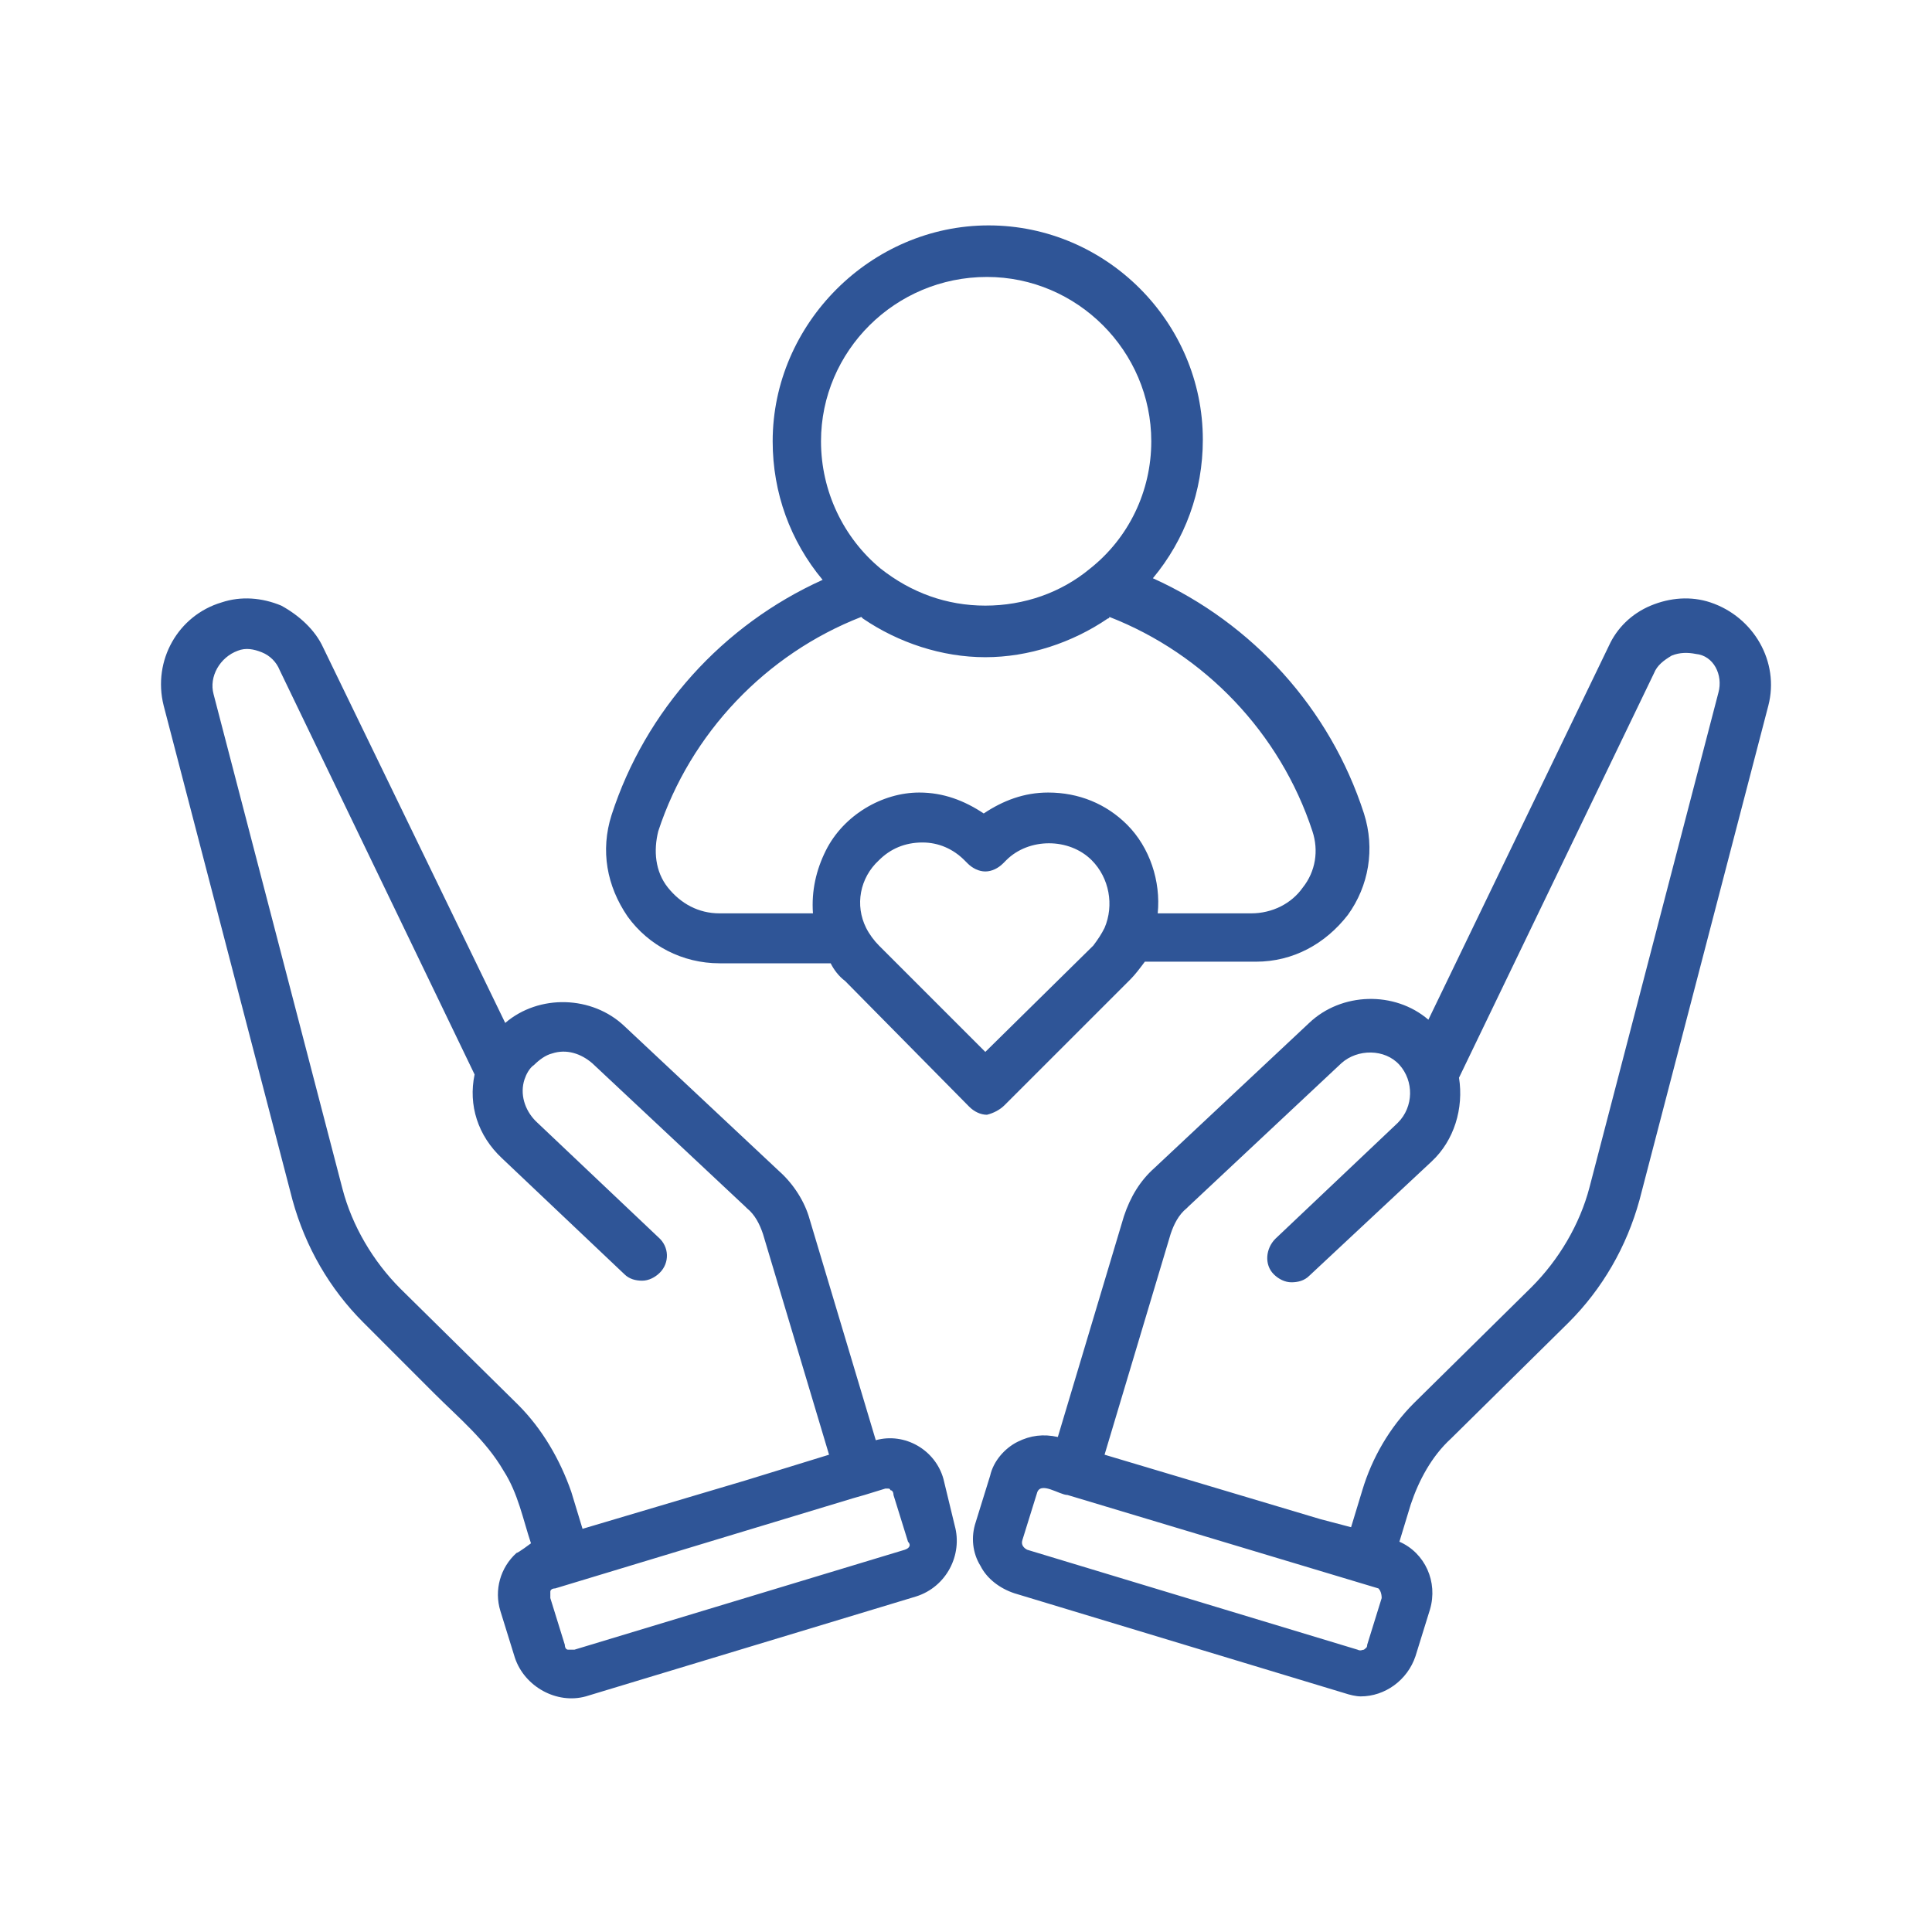 <svg xmlns="http://www.w3.org/2000/svg" width="60" height="60" viewBox="0 0 60 60" fill="none"><path d="M31.201 34.319L35.104 30.417C35.254 30.267 35.404 30.067 35.554 29.866H39.006C40.157 29.866 41.158 29.316 41.858 28.415C42.509 27.515 42.709 26.364 42.359 25.263C41.308 22.011 38.906 19.359 35.804 17.958C36.805 16.757 37.355 15.256 37.355 13.655C37.355 10.002 34.353 7 30.701 7C27.048 7 23.996 10.052 23.996 13.705C23.996 15.306 24.546 16.807 25.547 18.008C22.445 19.409 20.043 22.061 18.992 25.313C18.642 26.414 18.842 27.515 19.492 28.465C20.143 29.366 21.194 29.916 22.345 29.916H25.797C25.897 30.116 26.047 30.317 26.247 30.467L30.1 34.37C30.25 34.52 30.45 34.62 30.651 34.62C30.851 34.57 31.051 34.47 31.201 34.319ZM25.497 13.705C25.497 10.903 27.798 8.601 30.651 8.601C33.453 8.601 35.754 10.903 35.754 13.705C35.754 15.256 35.054 16.707 33.853 17.658C32.952 18.408 31.801 18.808 30.6 18.808C29.4 18.808 28.299 18.408 27.348 17.658C26.197 16.707 25.497 15.256 25.497 13.705ZM25.647 26.414C25.347 27.014 25.197 27.665 25.247 28.365H22.345C21.694 28.365 21.144 28.065 20.743 27.565C20.343 27.064 20.293 26.414 20.443 25.813C21.444 22.761 23.796 20.309 26.748 19.159C26.748 19.159 26.748 19.159 26.798 19.209C27.898 19.959 29.25 20.41 30.6 20.41C31.951 20.41 33.302 19.959 34.403 19.209C34.403 19.209 34.453 19.209 34.453 19.159C37.405 20.309 39.757 22.761 40.758 25.813C40.958 26.414 40.858 27.064 40.458 27.565C40.107 28.065 39.507 28.365 38.856 28.365H35.954C36.054 27.364 35.704 26.314 35.004 25.613C34.353 24.963 33.502 24.613 32.552 24.613C31.801 24.613 31.151 24.863 30.55 25.263C29.95 24.863 29.299 24.613 28.549 24.613C27.398 24.613 26.197 25.313 25.647 26.414ZM27.298 29.366C27.148 29.216 26.998 29.016 26.898 28.816C26.547 28.115 26.698 27.265 27.298 26.714C27.648 26.364 28.099 26.164 28.649 26.164C29.149 26.164 29.6 26.364 29.95 26.714L30.05 26.814C30.2 26.964 30.4 27.064 30.6 27.064C30.801 27.064 31.001 26.964 31.151 26.814L31.251 26.714C31.951 26.014 33.202 26.014 33.903 26.714C34.453 27.265 34.603 28.115 34.303 28.816C34.203 29.016 34.103 29.166 33.953 29.366L30.6 32.668L27.298 29.366ZM29.299 45.928C29.049 45.027 28.099 44.477 27.198 44.727L25.146 37.872C24.996 37.322 24.646 36.771 24.196 36.371L19.392 31.868C18.392 30.917 16.741 30.867 15.69 31.768L10.036 20.109C9.786 19.559 9.285 19.109 8.735 18.808C8.134 18.558 7.484 18.508 6.883 18.708C5.533 19.109 4.732 20.51 5.082 21.911L9.085 37.272C9.485 38.723 10.236 40.024 11.287 41.074C12.037 41.825 12.738 42.525 13.488 43.276C14.239 44.026 15.089 44.727 15.64 45.678C16.09 46.378 16.24 47.179 16.49 47.929C16.49 47.929 16.09 48.229 16.04 48.229C15.54 48.68 15.339 49.38 15.54 50.031L15.99 51.482C16.29 52.382 17.291 52.933 18.192 52.683L28.449 49.58C29.4 49.28 29.9 48.279 29.65 47.379L29.299 45.928ZM16.09 43.626L12.438 40.024C11.587 39.173 10.936 38.072 10.636 36.921L6.633 21.56C6.483 21.01 6.833 20.41 7.384 20.209C7.634 20.109 7.884 20.159 8.134 20.259C8.385 20.36 8.585 20.56 8.685 20.81L14.739 33.369C14.539 34.319 14.839 35.27 15.59 35.971L19.392 39.573C19.543 39.723 19.743 39.773 19.943 39.773C20.143 39.773 20.343 39.673 20.493 39.523C20.793 39.223 20.793 38.723 20.443 38.422L16.64 34.82C16.29 34.47 16.14 33.969 16.29 33.519C16.34 33.369 16.44 33.169 16.59 33.069C16.741 32.919 16.941 32.768 17.141 32.718C17.591 32.568 18.041 32.718 18.392 33.019L23.145 37.472L23.195 37.522C23.445 37.722 23.595 38.022 23.695 38.322L25.747 45.177L23.145 45.978L18.091 47.479L17.741 46.328C17.391 45.327 16.841 44.377 16.09 43.626ZM28.099 48.129L17.841 51.232C17.741 51.232 17.691 51.232 17.641 51.232C17.591 51.232 17.541 51.182 17.541 51.081L17.091 49.63C17.091 49.53 17.091 49.48 17.091 49.43C17.091 49.38 17.141 49.33 17.241 49.33L26.497 46.528L26.848 46.428L27.498 46.228H27.548C27.598 46.228 27.648 46.228 27.648 46.278C27.698 46.278 27.748 46.328 27.748 46.428L28.199 47.879C28.299 47.979 28.249 48.079 28.099 48.129ZM53.117 18.708C52.516 18.508 51.866 18.558 51.265 18.808C50.665 19.059 50.214 19.509 49.964 20.059L44.36 31.668C43.309 30.767 41.658 30.817 40.658 31.768L35.854 36.271C35.404 36.671 35.104 37.172 34.904 37.772L32.852 44.627C32.402 44.527 32.001 44.577 31.601 44.777C31.201 44.977 30.851 45.377 30.75 45.828L30.3 47.279C30.15 47.729 30.2 48.23 30.45 48.63C30.651 49.03 31.051 49.33 31.501 49.48L41.758 52.583C41.908 52.633 42.109 52.683 42.259 52.683C43.009 52.683 43.71 52.182 43.96 51.432L44.41 49.981C44.66 49.13 44.26 48.23 43.46 47.879L43.81 46.728C44.06 45.978 44.46 45.227 45.061 44.677L48.713 41.074C49.764 40.024 50.515 38.723 50.915 37.272L54.918 21.911C55.268 20.56 54.468 19.159 53.117 18.708ZM42.909 49.63L42.459 51.081C42.459 51.182 42.409 51.182 42.359 51.232C42.309 51.232 42.259 51.282 42.159 51.232L31.901 48.129C31.801 48.079 31.701 47.979 31.751 47.829L32.202 46.378C32.302 45.978 32.902 46.428 33.152 46.428L42.309 49.18L42.809 49.33C42.859 49.38 42.909 49.48 42.909 49.63ZM53.367 21.51L49.364 36.871C49.064 38.022 48.413 39.123 47.562 39.974L43.91 43.576C43.159 44.327 42.609 45.277 42.309 46.278L41.959 47.429L41.008 47.179L34.303 45.177L36.355 38.322C36.455 38.022 36.605 37.722 36.855 37.522L36.905 37.472L41.658 33.019C42.159 32.568 43.009 32.568 43.46 33.069C43.91 33.569 43.91 34.37 43.41 34.87L39.607 38.472C39.307 38.773 39.257 39.273 39.557 39.573C39.707 39.723 39.907 39.823 40.107 39.823C40.307 39.823 40.508 39.773 40.658 39.623L44.46 36.071C45.161 35.42 45.461 34.42 45.311 33.469L51.365 20.91C51.465 20.66 51.666 20.51 51.916 20.36C52.166 20.259 52.416 20.259 52.666 20.309C53.217 20.36 53.517 20.96 53.367 21.51Z" fill="#2F5597"></path></svg>